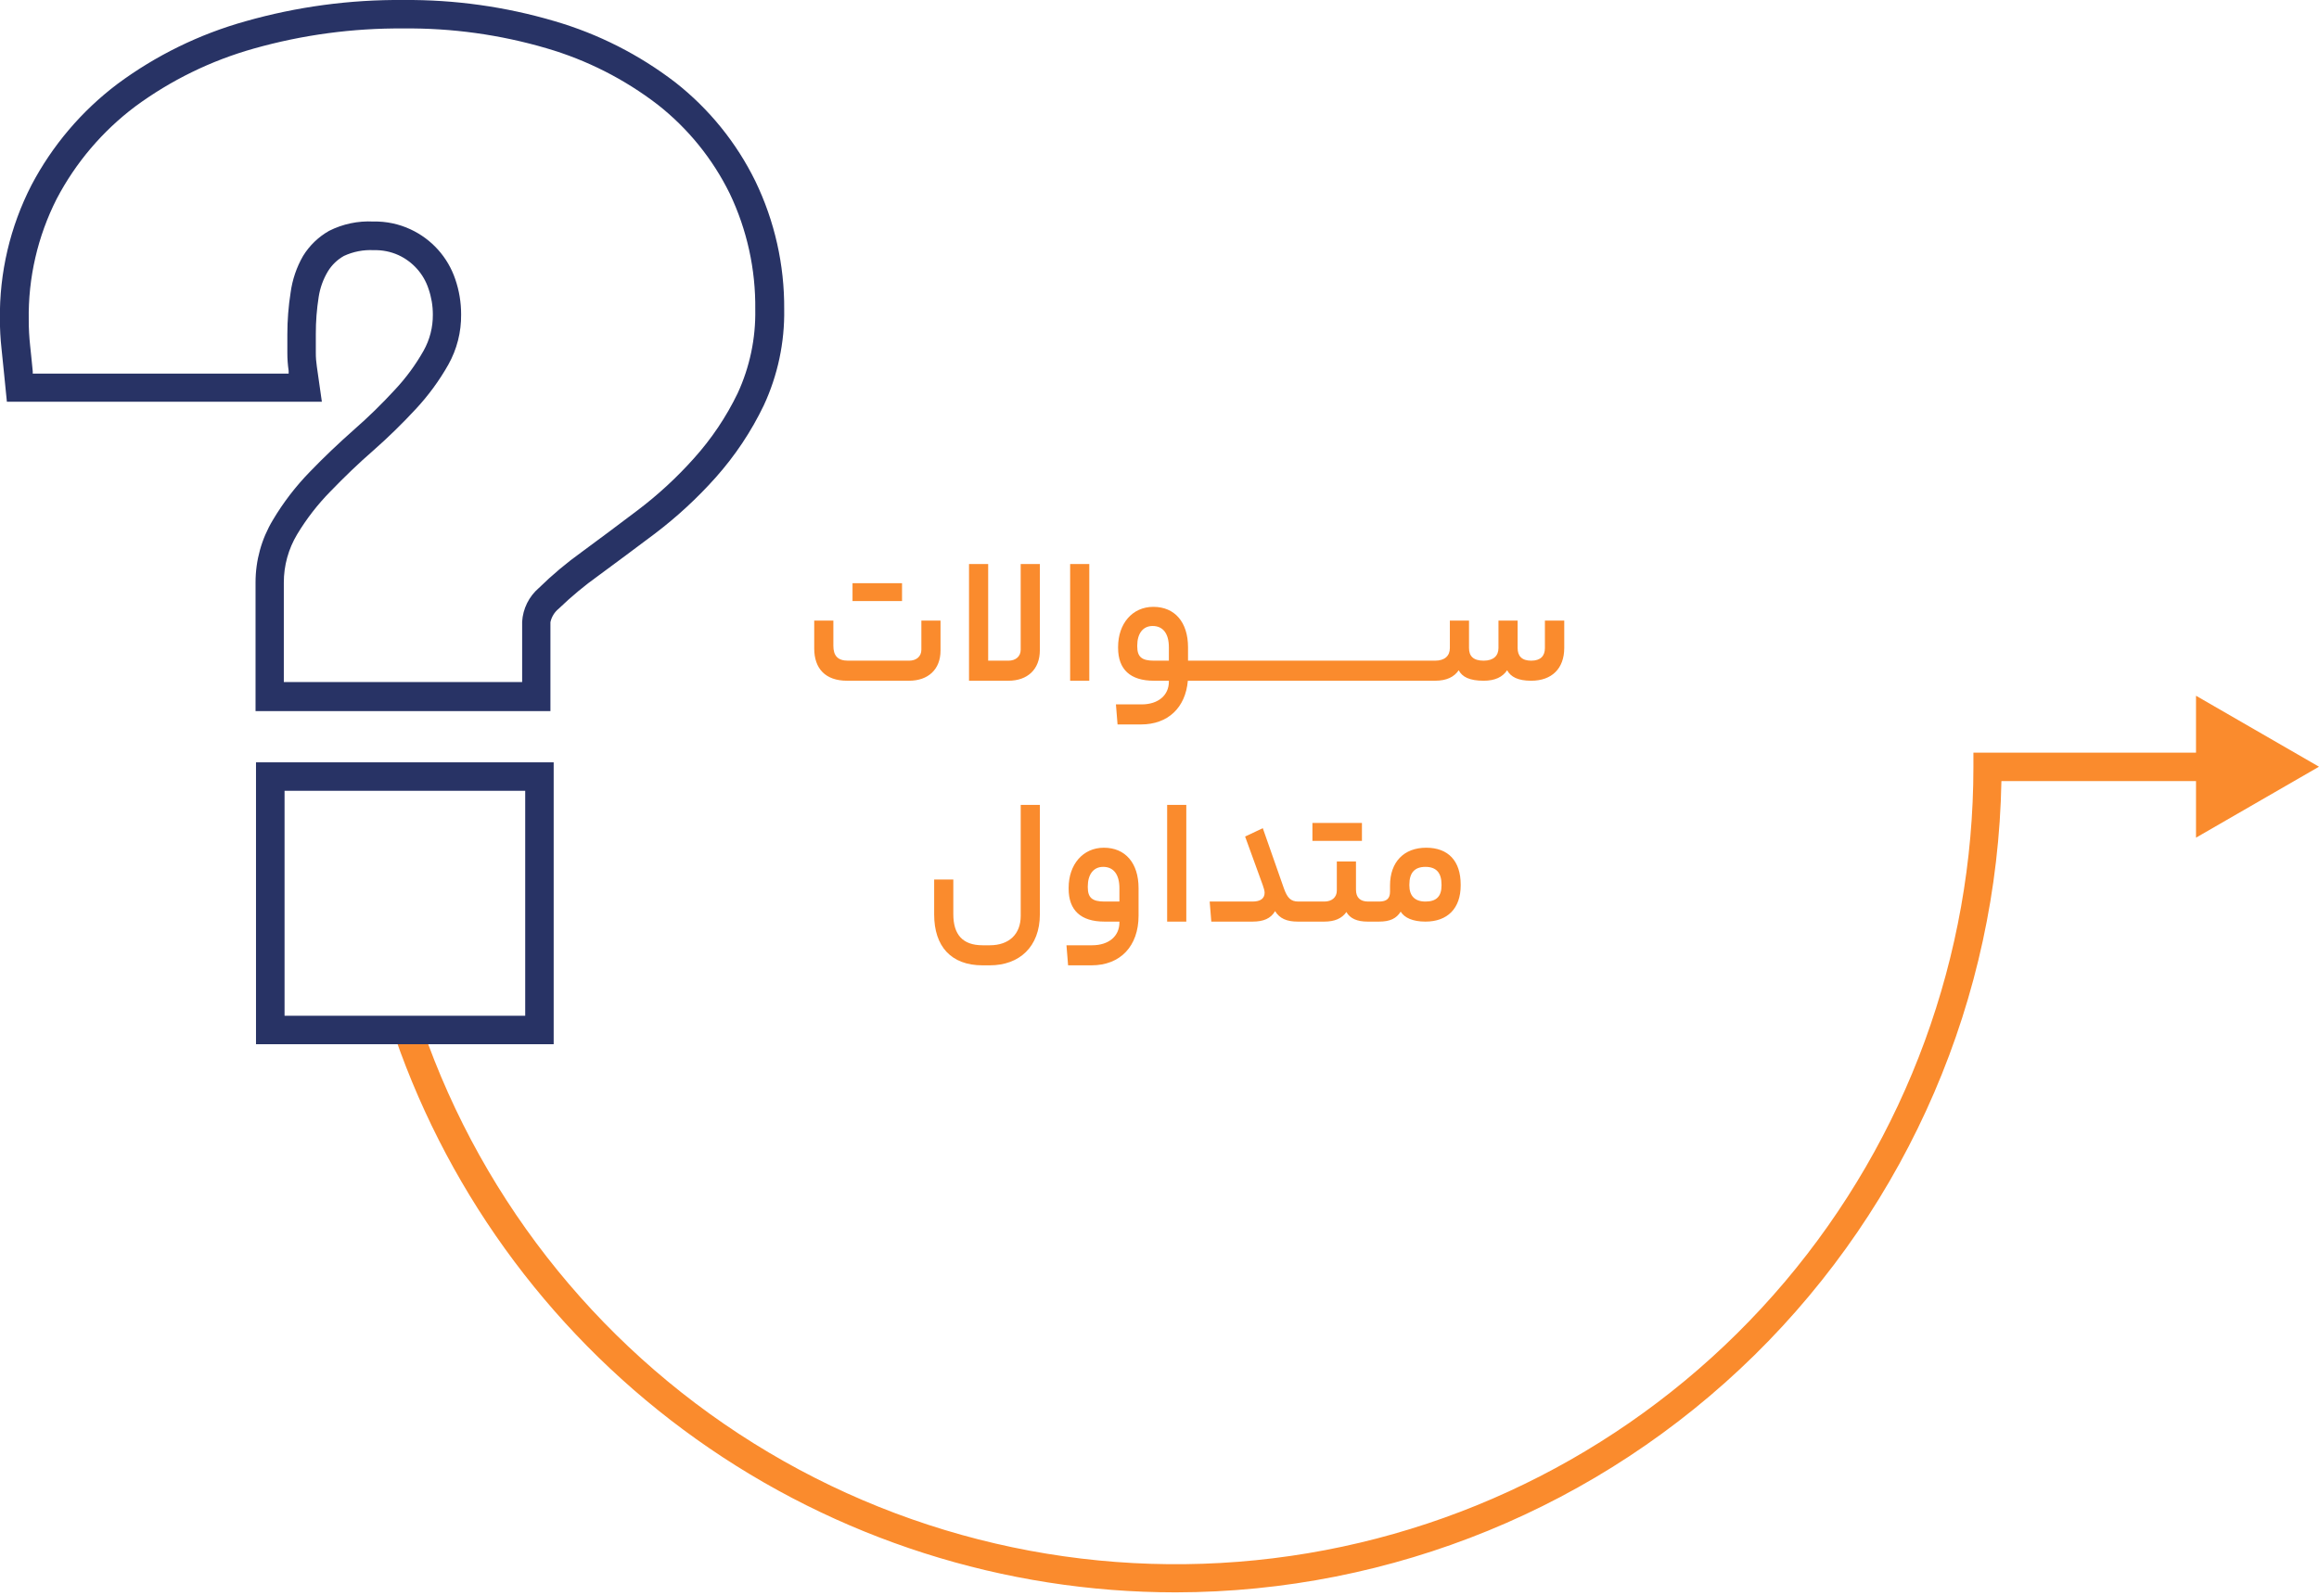 <svg width="385" height="265" viewBox="0 0 385 265" fill="none" xmlns="http://www.w3.org/2000/svg">
<g filter="url(#filter0_d_82_1121)">
<path d="M194.81 234.747C255.446 234.747 304.6 185.592 304.6 124.956C304.6 64.321 255.446 15.166 194.81 15.166C134.174 15.166 85.019 64.321 85.019 124.956C85.019 185.592 134.174 234.747 194.81 234.747Z" fill="white"/>
</g>
<path d="M195.18 264.43C166.661 264.429 138.852 255.54 115.62 238.999C92.389 222.457 74.89 199.086 65.56 172.137L70.085 170.593C80.311 200.191 100.697 225.206 127.622 241.196C154.547 257.185 186.268 263.114 217.15 257.929C248.033 252.743 276.078 236.78 296.304 212.873C316.53 188.967 327.628 158.665 327.626 127.35V124.987H368.105V129.713H332.275C331.608 165.645 316.875 199.882 291.242 225.071C265.608 250.26 231.118 264.391 195.18 264.43Z" fill="#FA8B2D"/>
<path d="M364.582 139.103L384.998 127.32L364.582 115.536V139.103Z" fill="#FA8B2D"/>
<path d="M66.996 4.726C75.027 4.643 83.026 5.752 90.733 8.015C97.413 9.961 103.671 13.135 109.188 17.374C114.228 21.332 118.313 26.373 121.142 32.123C124.016 38.137 125.469 44.732 125.389 51.397C125.475 56.191 124.477 60.942 122.47 65.296C120.573 69.225 118.129 72.865 115.211 76.107C112.379 79.282 109.245 82.173 105.852 84.74C102.532 87.258 99.397 89.59 96.586 91.659C94.058 93.471 91.673 95.475 89.451 97.651C88.641 98.349 87.979 99.202 87.504 100.159C87.03 101.117 86.751 102.16 86.687 103.227V113.265H47.119V96.756C47.114 93.933 47.877 91.162 49.328 88.74C50.889 86.148 52.75 83.748 54.872 81.59C57.081 79.304 59.505 76.957 61.976 74.81C64.44 72.641 66.791 70.347 69.019 67.937C71.11 65.693 72.929 63.21 74.44 60.54C75.861 57.998 76.59 55.128 76.555 52.216C76.56 50.224 76.231 48.245 75.582 46.362C74.97 44.551 73.996 42.883 72.719 41.46C71.442 40.037 69.889 38.889 68.154 38.084C66.222 37.184 64.108 36.74 61.976 36.787C59.439 36.658 56.911 37.19 54.641 38.332C52.87 39.335 51.383 40.769 50.316 42.501C49.237 44.376 48.534 46.443 48.247 48.586C47.887 50.875 47.707 53.188 47.706 55.505V58.594C47.703 59.592 47.775 60.588 47.922 61.575V62.038H5.436V61.667C5.297 60.123 5.143 58.779 5.004 57.405C4.846 55.979 4.769 54.546 4.772 53.111C4.663 46.142 6.253 39.251 9.405 33.034C12.556 27.022 17.003 21.784 22.425 17.699C28.362 13.321 35.044 10.056 42.147 8.062C50.23 5.78 58.596 4.657 66.996 4.726ZM66.996 -0C58.12 -0.08 49.279 1.111 40.741 3.537C33.081 5.68 25.879 9.208 19.49 13.946C13.554 18.427 8.681 24.165 5.22 30.749C1.679 37.643 -0.119 45.3 -0.015 53.05C-0.017 54.654 0.071 56.258 0.247 57.853C0.386 59.212 0.525 60.617 0.68 62.084L1.143 66.717H53.436L52.602 60.864C52.485 60.097 52.428 59.323 52.432 58.548V55.459C52.426 53.39 52.587 51.324 52.911 49.281C53.145 47.779 53.67 46.336 54.455 45.034C55.107 43.98 56.016 43.108 57.096 42.501C58.65 41.779 60.358 41.45 62.069 41.544C63.473 41.504 64.867 41.784 66.146 42.362C67.322 42.903 68.374 43.681 69.235 44.648C70.089 45.602 70.735 46.722 71.135 47.938C71.616 49.318 71.862 50.769 71.861 52.231C71.882 54.339 71.35 56.416 70.316 58.254C68.99 60.599 67.388 62.776 65.544 64.74C63.429 67.042 61.192 69.228 58.841 71.289C56.262 73.574 53.776 75.922 51.475 78.316C49.103 80.743 47.03 83.444 45.297 86.362C43.418 89.486 42.425 93.063 42.425 96.709V118.084H91.382V103.319C91.571 102.438 92.056 101.648 92.756 101.08C94.841 99.07 97.07 97.217 99.428 95.536C102.311 93.415 105.43 91.093 108.787 88.57C112.416 85.809 115.773 82.706 118.81 79.304C122.026 75.699 124.719 71.66 126.81 67.304C129.123 62.314 130.279 56.866 130.192 51.366C130.245 43.988 128.602 36.696 125.389 30.054C122.252 23.67 117.718 18.075 112.123 13.683C106.121 9.073 99.312 5.621 92.046 3.506C83.914 1.11 75.473 -0.071 66.996 -0Z" fill="#283365"/>
<path d="M87.195 131.32V168.678H47.242V131.32H87.195ZM91.921 126.594H42.501V173.404H91.921V126.594Z" fill="#283365"/>
<path d="M150.926 109.713C152.126 109.713 152.966 109.023 152.966 107.883V103.053H156.146V108.033C156.146 111.153 154.106 113.043 150.926 113.043H140.636C137.036 113.043 135.176 111.033 135.176 107.673V103.053H138.356V107.253C138.356 108.843 139.046 109.713 140.786 109.713H150.926ZM149.756 99.813H141.536V96.843H149.756V99.813ZM160.876 113.043V93.663H164.056V109.713H167.416C168.616 109.713 169.456 109.023 169.456 107.883V93.663H172.636V107.973C172.636 111.153 170.596 113.043 167.416 113.043H160.876ZM177.664 113.043V93.663H180.844V113.043H177.664ZM199.786 109.713C199.906 109.713 200.086 109.863 200.086 111.453C200.086 112.923 199.906 113.043 199.786 113.043H197.206C196.816 117.543 193.876 120.303 189.436 120.303H185.536L185.266 116.973H189.526C192.346 116.973 194.056 115.413 194.056 113.193V113.043H191.566C187.636 113.043 185.626 111.153 185.626 107.583V107.433C185.626 103.563 187.996 100.773 191.476 100.773C195.016 100.773 197.236 103.293 197.236 107.493V109.713H199.786ZM188.806 107.343C188.806 109.053 189.526 109.713 191.566 109.713H194.056V107.493C194.056 105.183 193.066 103.953 191.356 103.953C189.706 103.953 188.806 105.273 188.806 107.193V107.343ZM204.282 109.713C204.402 109.713 204.582 109.923 204.582 111.453C204.582 113.013 204.402 113.043 204.282 113.043H199.782C199.662 113.043 199.482 112.923 199.482 111.453C199.482 109.863 199.662 109.713 199.782 109.713H204.282ZM208.794 109.713C208.914 109.713 209.094 109.923 209.094 111.453C209.094 113.013 208.914 113.043 208.794 113.043H204.294C204.174 113.043 203.994 112.923 203.994 111.453C203.994 109.863 204.174 109.713 204.294 109.713H208.794ZM213.306 109.713C213.426 109.713 213.606 109.923 213.606 111.453C213.606 113.013 213.426 113.043 213.306 113.043H208.806C208.686 113.043 208.506 112.923 208.506 111.453C208.506 109.863 208.686 109.713 208.806 109.713H213.306ZM217.817 109.713C217.937 109.713 218.117 109.923 218.117 111.453C218.117 113.013 217.937 113.043 217.817 113.043H213.317C213.197 113.043 213.017 112.923 213.017 111.453C213.017 109.863 213.197 109.713 213.317 109.713H217.817ZM222.329 109.713C222.449 109.713 222.629 109.923 222.629 111.453C222.629 113.013 222.449 113.043 222.329 113.043H217.829C217.709 113.043 217.529 112.923 217.529 111.453C217.529 109.863 217.709 109.713 217.829 109.713H222.329ZM226.841 109.713C226.961 109.713 227.141 109.923 227.141 111.453C227.141 113.013 226.961 113.043 226.841 113.043H222.341C222.221 113.043 222.041 112.923 222.041 111.453C222.041 109.863 222.221 109.713 222.341 109.713H226.841ZM231.353 109.713C231.473 109.713 231.653 109.923 231.653 111.453C231.653 113.013 231.473 113.043 231.353 113.043H226.853C226.733 113.043 226.553 112.923 226.553 111.453C226.553 109.863 226.733 109.713 226.853 109.713H231.353ZM235.864 109.713C235.984 109.713 236.164 109.923 236.164 111.453C236.164 113.013 235.984 113.043 235.864 113.043H231.364C231.244 113.043 231.064 112.923 231.064 111.453C231.064 109.863 231.244 109.713 231.364 109.713H235.864ZM238.246 109.713C239.866 109.713 240.706 108.903 240.706 107.613V103.053H243.886V107.613C243.886 108.933 244.576 109.713 246.316 109.713C247.936 109.713 248.776 108.903 248.776 107.613V103.053H251.956V107.613C251.956 108.933 252.646 109.713 254.206 109.713C255.766 109.713 256.486 108.933 256.486 107.613V103.053H259.696V107.583C259.696 111.033 257.626 113.043 254.206 113.043C252.016 113.043 250.816 112.413 250.216 111.303C249.466 112.413 248.236 113.043 246.316 113.043C243.976 113.043 242.746 112.413 242.176 111.303C241.426 112.413 240.166 113.043 238.246 113.043H235.876C235.756 113.043 235.576 112.953 235.576 111.453C235.576 109.893 235.756 109.713 235.876 109.713H238.246Z" fill="#FA8B2D"/>
<path d="M163.1 160.303C157.91 160.303 155.09 157.153 155.09 151.873V146.053H158.27V151.813C158.27 155.173 159.8 156.973 163.13 156.973H164.33C167.51 156.973 169.46 155.143 169.46 152.083V133.663H172.64V151.813C172.64 157.243 169.22 160.303 164.33 160.303H163.1ZM189.025 152.053C189.025 157.123 185.995 160.303 181.225 160.303H177.325L177.055 156.973H181.315C184.135 156.973 185.845 155.413 185.845 153.193V153.043H183.355C179.425 153.043 177.415 151.153 177.415 147.583V147.433C177.415 143.563 179.785 140.773 183.265 140.773C186.805 140.773 189.025 143.293 189.025 147.493V152.053ZM180.595 147.343C180.595 149.053 181.315 149.713 183.355 149.713H185.845V147.493C185.845 145.183 184.855 143.953 183.145 143.953C181.495 143.953 180.595 145.273 180.595 147.193V147.343ZM193.769 153.043V133.663H196.949V153.043H193.769ZM207.941 149.713C209.261 149.713 209.951 149.203 209.951 148.243C209.951 147.913 209.801 147.433 209.621 146.923L206.711 138.913L209.651 137.533L213.131 147.463C213.701 149.083 214.271 149.713 215.561 149.713H216.281C216.401 149.713 216.581 149.923 216.581 151.453C216.581 153.013 216.401 153.043 216.281 153.043H215.441C213.641 153.043 212.441 152.533 211.691 151.303C210.971 152.533 209.771 153.043 207.941 153.043H201.101L200.831 149.713H207.941ZM219.869 149.713C221.099 149.713 221.939 149.023 221.939 147.883V143.053H225.119V147.733C225.119 149.053 225.809 149.713 227.159 149.713H228.209C228.329 149.713 228.509 149.863 228.509 151.393C228.509 152.923 228.329 153.043 228.209 153.043H227.039C225.329 153.043 224.129 152.533 223.529 151.453C222.779 152.533 221.549 153.043 219.869 153.043H216.269C216.149 153.043 215.969 152.953 215.969 151.453C215.969 149.893 216.149 149.713 216.269 149.713H219.869ZM226.109 139.633H217.889V136.663H226.109V139.633ZM236.772 140.773C240.462 140.773 242.502 142.993 242.502 146.893V147.043C242.502 150.853 240.312 153.043 236.652 153.043C234.552 153.043 233.172 152.413 232.542 151.393C231.822 152.533 230.772 153.043 228.942 153.043H228.222C228.102 153.043 227.922 152.953 227.922 151.453C227.922 149.893 228.102 149.713 228.222 149.713H228.942C230.232 149.713 230.772 149.203 230.772 148.063V147.043C230.772 143.143 233.082 140.773 236.772 140.773ZM236.652 143.953C234.822 143.953 233.982 144.973 233.982 146.893V147.043C233.982 148.723 234.852 149.713 236.652 149.713C238.452 149.713 239.322 148.873 239.322 147.043V146.893C239.322 144.973 238.482 143.953 236.652 143.953Z" fill="#FA8B2D"/>
<defs>
<filter id="filter0_d_82_1121" x="79.019" y="13.166" width="231.581" height="231.581" filterUnits="userSpaceOnUse" color-interpolation-filters="sRGB">
<feFlood flood-opacity="0" result="BackgroundImageFix"/>
<feColorMatrix in="SourceAlpha" type="matrix" values="0 0 0 0 0 0 0 0 0 0 0 0 0 0 0 0 0 0 127 0" result="hardAlpha"/>
<feOffset dy="4"/>
<feGaussianBlur stdDeviation="3"/>
<feComposite in2="hardAlpha" operator="out"/>
<feColorMatrix type="matrix" values="0 0 0 0 0.596 0 0 0 0 0.586 0 0 0 0 0.586 0 0 0 0.25 0"/>
<feBlend mode="normal" in2="BackgroundImageFix" result="effect1_dropShadow_82_1121"/>
<feBlend mode="normal" in="SourceGraphic" in2="effect1_dropShadow_82_1121" result="shape"/>
</filter>
</defs>
</svg>
